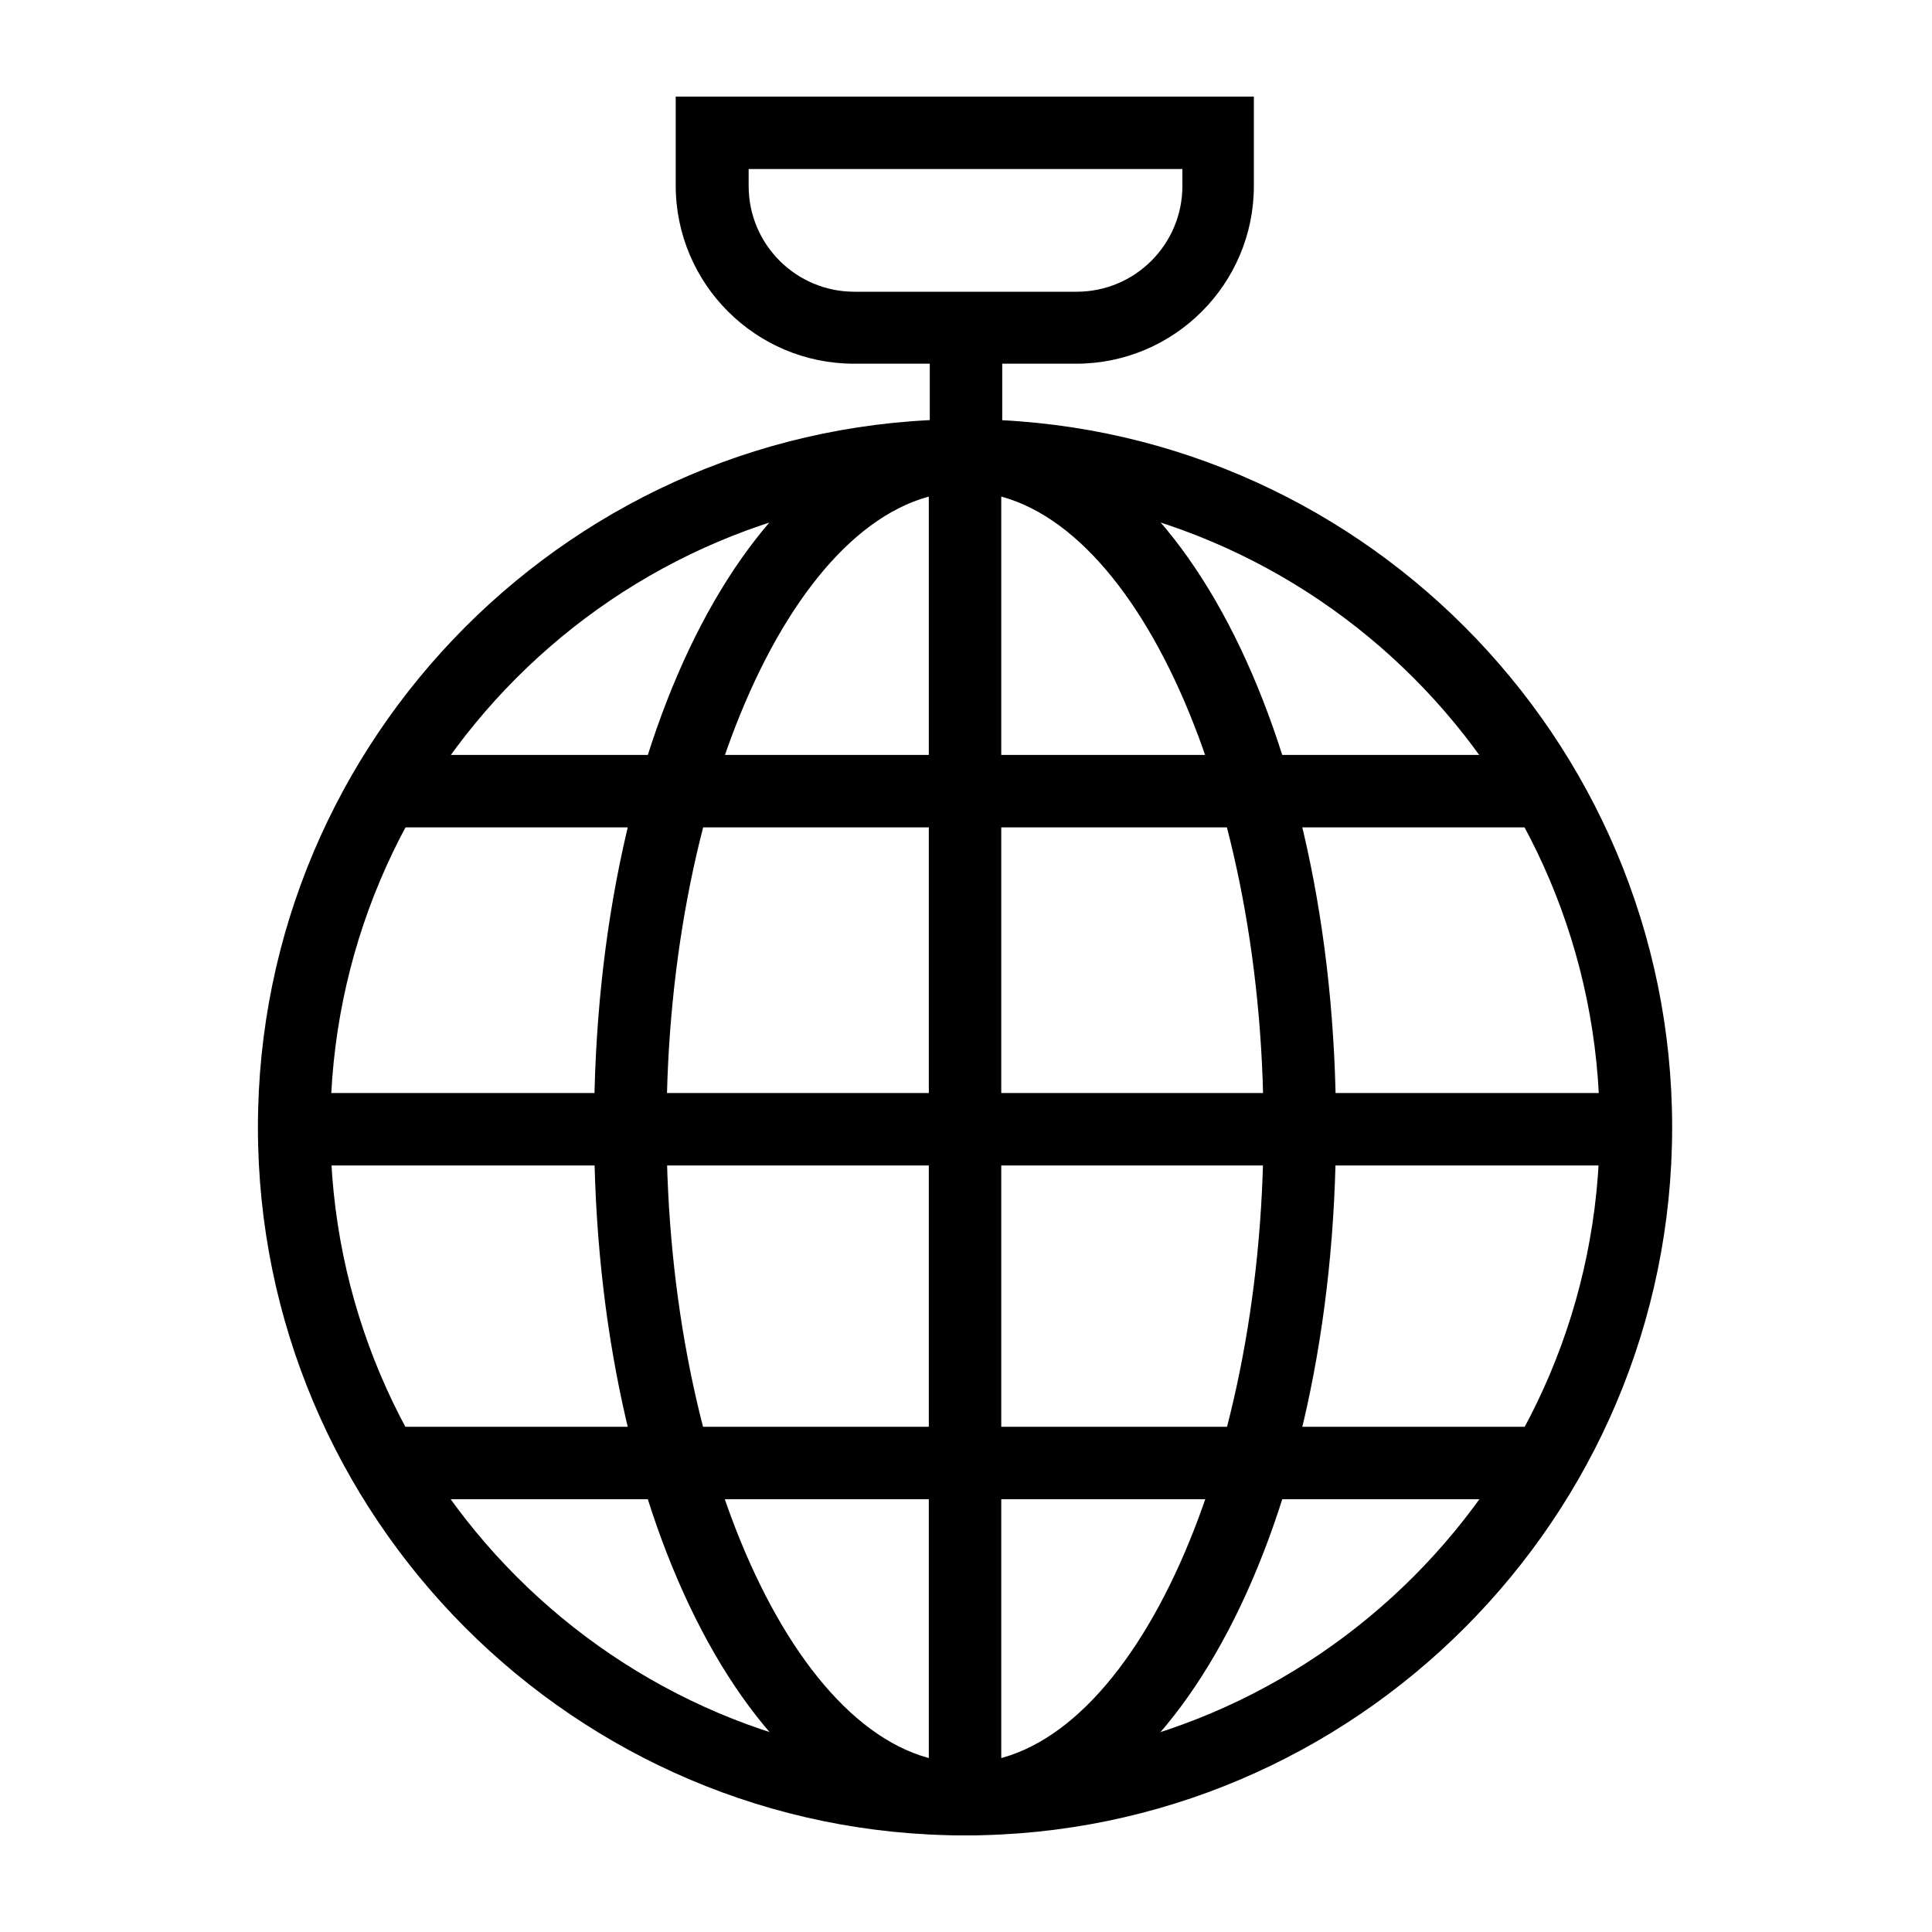 <?xml version="1.0" encoding="utf-8"?>
<!-- Generator: Adobe Illustrator 24.1.0, SVG Export Plug-In . SVG Version: 6.00 Build 0)  -->
<svg version="1.1" id="Laag_1" xmlns="http://www.w3.org/2000/svg" xmlns:xlink="http://www.w3.org/1999/xlink" x="0px" y="0px"
	 viewBox="0 0 400 400" style="enable-background:new 0 0 400 400;" xml:space="preserve">
<style type="text/css">
	.st0{fill:none;stroke:#000000;stroke-width:15;stroke-miterlimit:10;}
</style>
<path d="M199.8,380c-80.7,0-146.4-65.8-146.4-146.6c0-80.8,65.7-146.6,146.4-146.6c80.7,0,146.4,65.8,146.4,146.6
	C346.2,314.2,280.5,380,199.8,380z M199.8,101.8c-72.5,0-131.4,59-131.4,131.6c0,72.6,59,131.6,131.4,131.6s131.4-59,131.4-131.6
	C331.2,160.8,272.3,101.8,199.8,101.8z"/>
<path d="M199.8,380c-43,0-76.8-64.4-76.8-146.6c0-82.2,33.7-146.6,76.8-146.6s76.8,64.4,76.8,146.6C276.6,315.6,242.8,380,199.8,380
	z M199.8,101.8c-33.5,0-61.8,60.3-61.8,131.6S166.3,365,199.8,365s61.8-60.3,61.8-131.6S233.3,101.8,199.8,101.8z"/>
<rect x="79" y="295.4" width="241.6" height="15"/>
<rect x="192.3" y="94.3" width="15" height="278.2"/>
<rect x="79" y="156.3" width="241.6" height="15"/>
<rect x="61.3" y="226.3" width="277.8" height="15"/>
<path d="M222.8,75.3h-46c-20.3,0-36.9-16.5-36.9-36.9V20h119.7v18.5C259.6,58.8,243.1,75.3,222.8,75.3z M155,35v3.5
	c0,12.1,9.8,21.9,21.9,21.9h46c12.1,0,21.9-9.8,21.9-21.9V35H155z"/>
<rect x="192.5" y="69.7" width="15" height="24.6"/>
</svg>
